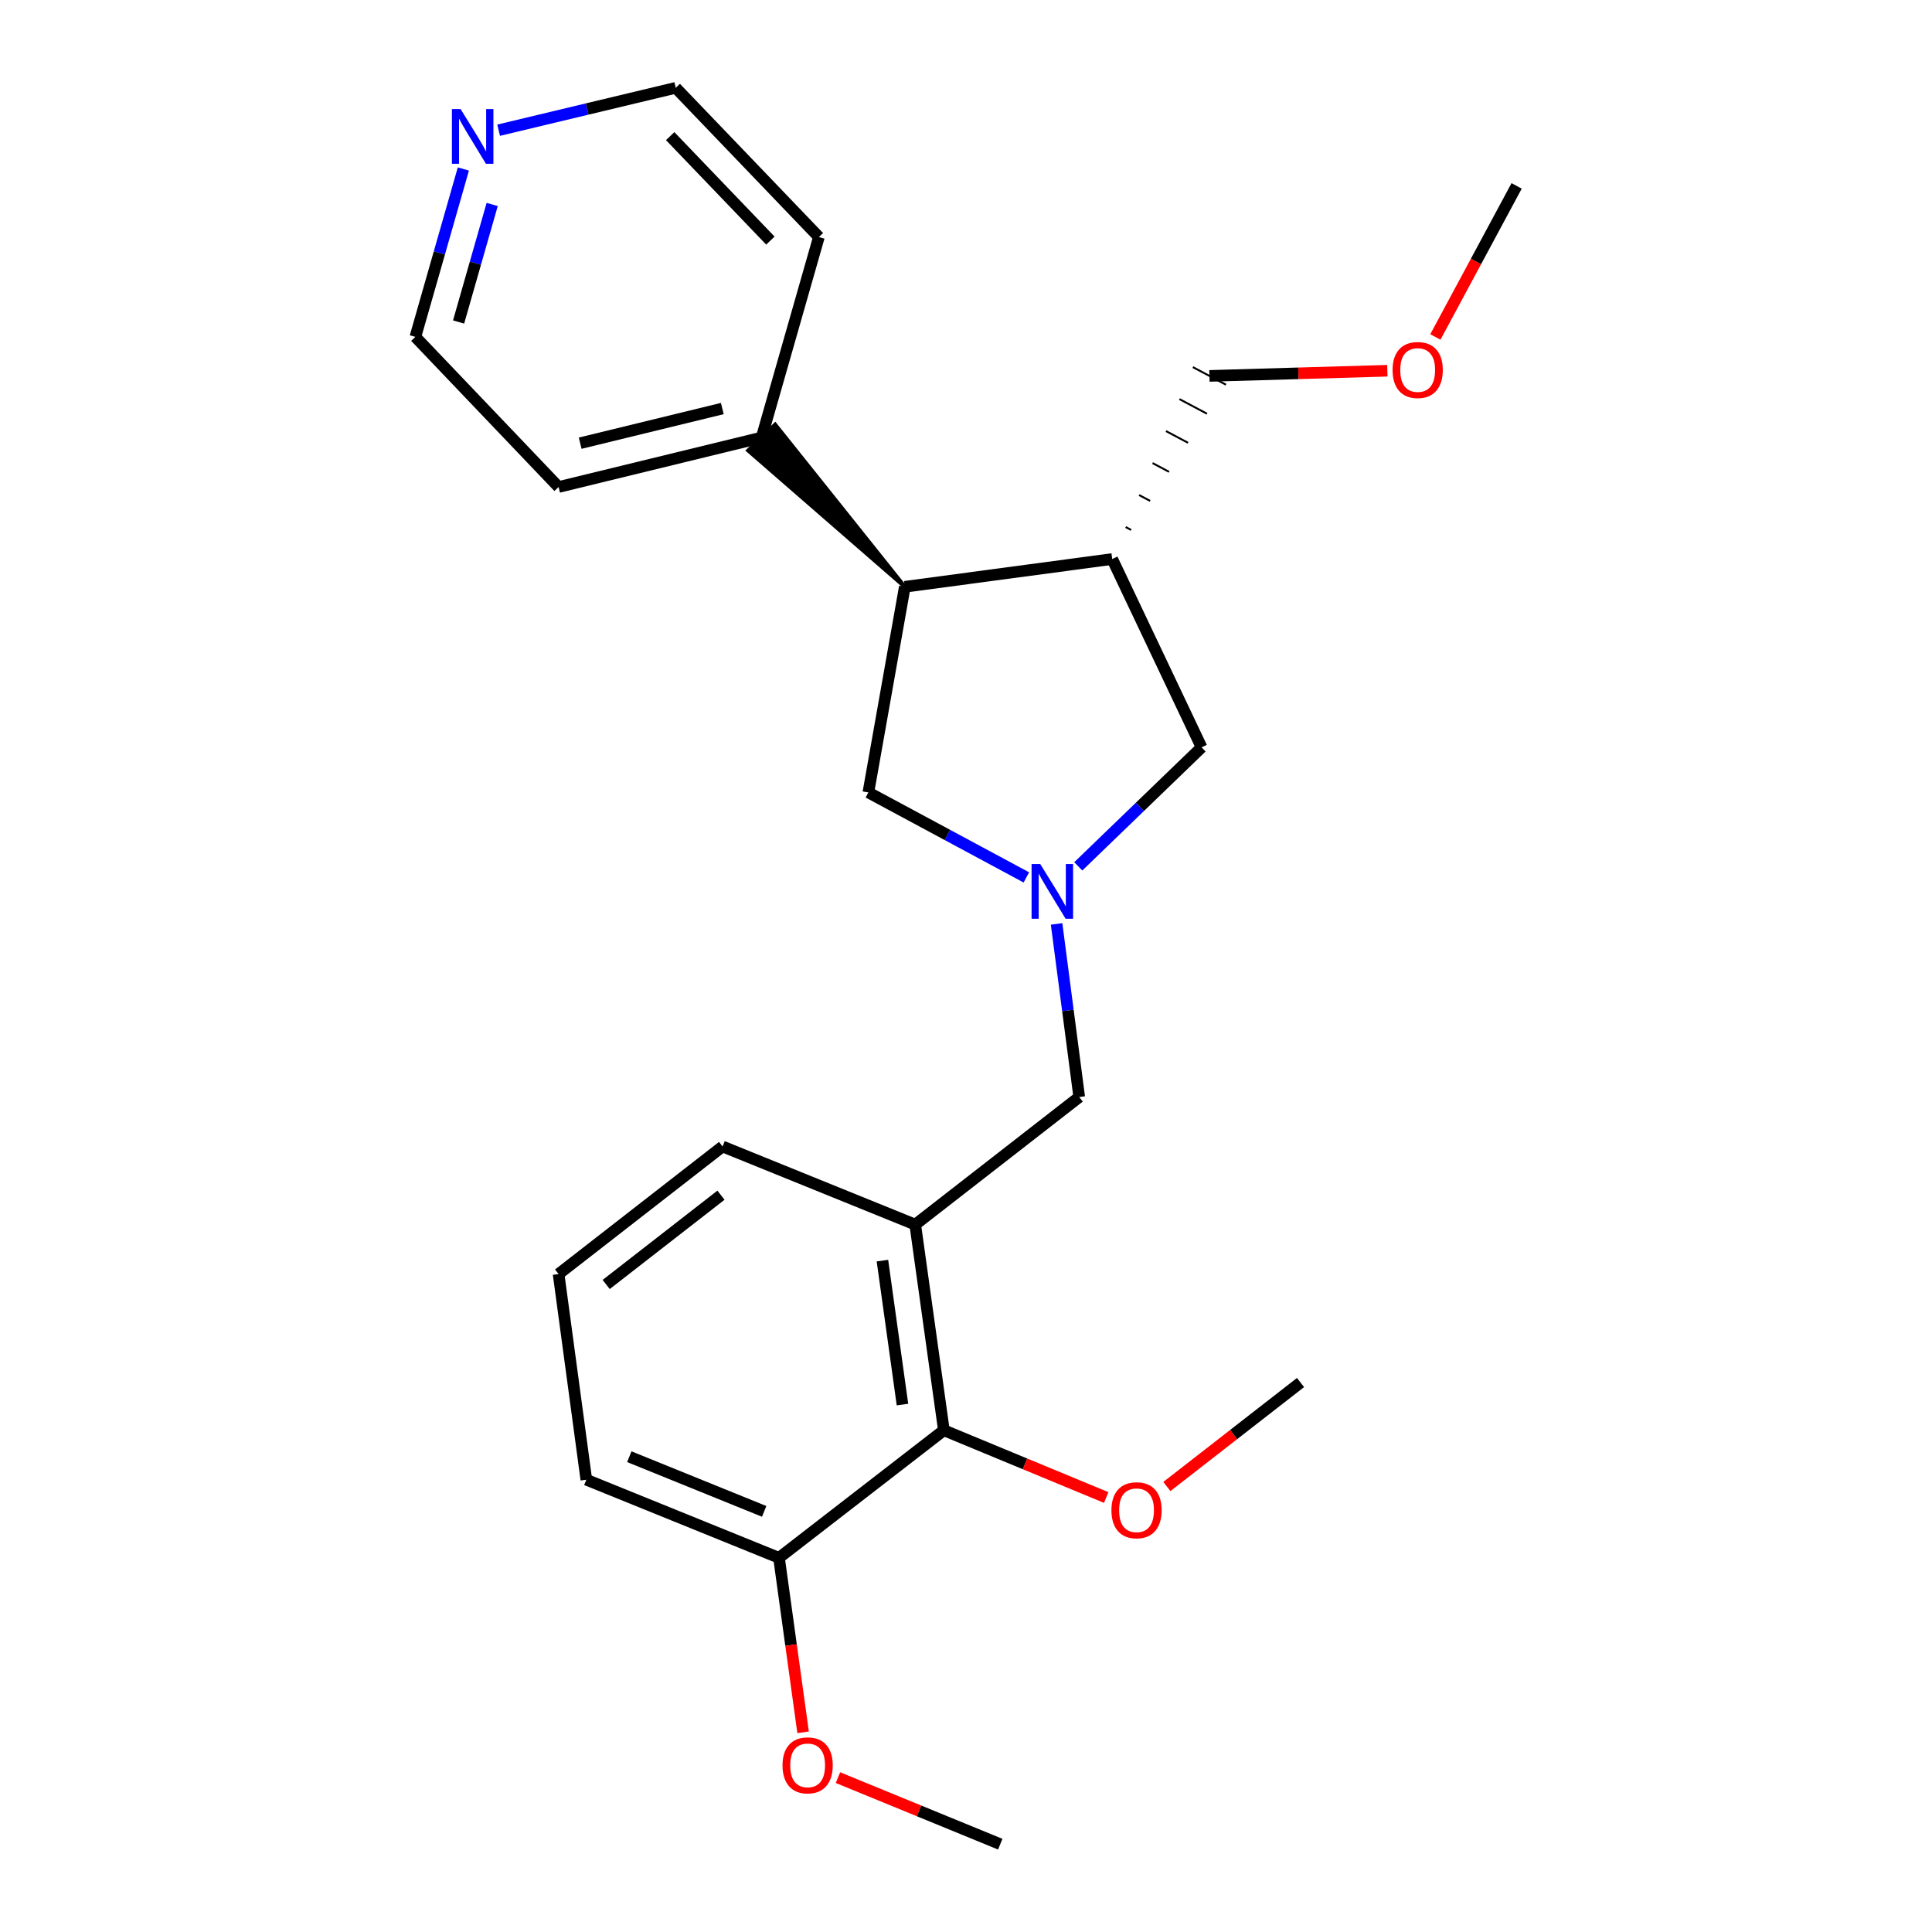 <?xml version='1.0' encoding='iso-8859-1'?>
<svg version='1.1' baseProfile='full'
              xmlns='http://www.w3.org/2000/svg'
                      xmlns:rdkit='http://www.rdkit.org/xml'
                      xmlns:xlink='http://www.w3.org/1999/xlink'
                  xml:space='preserve'
width='1000px' height='1000px' viewBox='0 0 1000 1000'>
<!-- END OF HEADER -->
<rect style='opacity:1.0;fill:#FFFFFF;stroke:none' width='1000' height='1000' x='0' y='0'> </rect>
<path class='bond-4' d='M 546.888,478.223 L 552.746,523.024' style='fill:none;fill-rule:evenodd;stroke:#0000FF;stroke-width:6px;stroke-linecap:butt;stroke-linejoin:miter;stroke-opacity:1' />
<path class='bond-4' d='M 552.746,523.024 L 558.604,567.825' style='fill:none;fill-rule:evenodd;stroke:#000000;stroke-width:6px;stroke-linecap:butt;stroke-linejoin:miter;stroke-opacity:1' />
<path class='bond-5' d='M 558.109,448.424 L 590.023,417.623' style='fill:none;fill-rule:evenodd;stroke:#0000FF;stroke-width:6px;stroke-linecap:butt;stroke-linejoin:miter;stroke-opacity:1' />
<path class='bond-5' d='M 590.023,417.623 L 621.937,386.821' style='fill:none;fill-rule:evenodd;stroke:#000000;stroke-width:6px;stroke-linecap:butt;stroke-linejoin:miter;stroke-opacity:1' />
<path class='bond-6' d='M 531.242,454.149 L 490.354,432.158' style='fill:none;fill-rule:evenodd;stroke:#0000FF;stroke-width:6px;stroke-linecap:butt;stroke-linejoin:miter;stroke-opacity:1' />
<path class='bond-6' d='M 490.354,432.158 L 449.465,410.166' style='fill:none;fill-rule:evenodd;stroke:#000000;stroke-width:6px;stroke-linecap:butt;stroke-linejoin:miter;stroke-opacity:1' />
<path class='bond-0' d='M 473.725,633.851 L 558.604,567.825' style='fill:none;fill-rule:evenodd;stroke:#000000;stroke-width:6px;stroke-linecap:butt;stroke-linejoin:miter;stroke-opacity:1' />
<path class='bond-3' d='M 473.725,633.851 L 488.549,740.297' style='fill:none;fill-rule:evenodd;stroke:#000000;stroke-width:6px;stroke-linecap:butt;stroke-linejoin:miter;stroke-opacity:1' />
<path class='bond-3' d='M 456.743,652.493 L 467.119,727.005' style='fill:none;fill-rule:evenodd;stroke:#000000;stroke-width:6px;stroke-linecap:butt;stroke-linejoin:miter;stroke-opacity:1' />
<path class='bond-11' d='M 473.725,633.851 L 374.002,593.421' style='fill:none;fill-rule:evenodd;stroke:#000000;stroke-width:6px;stroke-linecap:butt;stroke-linejoin:miter;stroke-opacity:1' />
<path class='bond-1' d='M 575.679,289.35 L 621.937,386.821' style='fill:none;fill-rule:evenodd;stroke:#000000;stroke-width:6px;stroke-linecap:butt;stroke-linejoin:miter;stroke-opacity:1' />
<path class='bond-12' d='M 585.492,274.311 L 582.638,272.795' style='fill:none;fill-rule:evenodd;stroke:#000000;stroke-width:1.0px;stroke-linecap:butt;stroke-linejoin:miter;stroke-opacity:1' />
<path class='bond-12' d='M 595.306,259.272 L 589.597,256.241' style='fill:none;fill-rule:evenodd;stroke:#000000;stroke-width:1.0px;stroke-linecap:butt;stroke-linejoin:miter;stroke-opacity:1' />
<path class='bond-12' d='M 605.12,244.234 L 596.557,239.687' style='fill:none;fill-rule:evenodd;stroke:#000000;stroke-width:1.0px;stroke-linecap:butt;stroke-linejoin:miter;stroke-opacity:1' />
<path class='bond-12' d='M 614.934,229.195 L 603.516,223.133' style='fill:none;fill-rule:evenodd;stroke:#000000;stroke-width:1.0px;stroke-linecap:butt;stroke-linejoin:miter;stroke-opacity:1' />
<path class='bond-12' d='M 624.748,214.156 L 610.475,206.579' style='fill:none;fill-rule:evenodd;stroke:#000000;stroke-width:1.0px;stroke-linecap:butt;stroke-linejoin:miter;stroke-opacity:1' />
<path class='bond-12' d='M 634.562,199.117 L 617.435,190.025' style='fill:none;fill-rule:evenodd;stroke:#000000;stroke-width:1.0px;stroke-linecap:butt;stroke-linejoin:miter;stroke-opacity:1' />
<path class='bond-24' d='M 575.679,289.35 L 468.328,303.72' style='fill:none;fill-rule:evenodd;stroke:#000000;stroke-width:6px;stroke-linecap:butt;stroke-linejoin:miter;stroke-opacity:1' />
<path class='bond-2' d='M 468.328,303.72 L 449.465,410.166' style='fill:none;fill-rule:evenodd;stroke:#000000;stroke-width:6px;stroke-linecap:butt;stroke-linejoin:miter;stroke-opacity:1' />
<path class='bond-9' d='M 468.328,303.72 L 401.22,219.747 L 387.225,233.17 Z' style='fill:#000000;fill-rule:evenodd;fill-opacity:1;stroke:#000000;stroke-width:2px;stroke-linecap:butt;stroke-linejoin:miter;stroke-opacity:1;' />
<path class='bond-7' d='M 488.549,740.297 L 403.207,806.323' style='fill:none;fill-rule:evenodd;stroke:#000000;stroke-width:6px;stroke-linecap:butt;stroke-linejoin:miter;stroke-opacity:1' />
<path class='bond-10' d='M 488.549,740.297 L 530.561,757.706' style='fill:none;fill-rule:evenodd;stroke:#000000;stroke-width:6px;stroke-linecap:butt;stroke-linejoin:miter;stroke-opacity:1' />
<path class='bond-10' d='M 530.561,757.706 L 572.573,775.116' style='fill:none;fill-rule:evenodd;stroke:#FF0000;stroke-width:6px;stroke-linecap:butt;stroke-linejoin:miter;stroke-opacity:1' />
<path class='bond-13' d='M 403.207,806.323 L 409.443,851.479' style='fill:none;fill-rule:evenodd;stroke:#000000;stroke-width:6px;stroke-linecap:butt;stroke-linejoin:miter;stroke-opacity:1' />
<path class='bond-13' d='M 409.443,851.479 L 415.678,896.634' style='fill:none;fill-rule:evenodd;stroke:#FF0000;stroke-width:6px;stroke-linecap:butt;stroke-linejoin:miter;stroke-opacity:1' />
<path class='bond-26' d='M 403.207,806.323 L 303.483,765.893' style='fill:none;fill-rule:evenodd;stroke:#000000;stroke-width:6px;stroke-linecap:butt;stroke-linejoin:miter;stroke-opacity:1' />
<path class='bond-26' d='M 395.534,782.288 L 325.728,753.987' style='fill:none;fill-rule:evenodd;stroke:#000000;stroke-width:6px;stroke-linecap:butt;stroke-linejoin:miter;stroke-opacity:1' />
<path class='bond-8' d='M 239.835,87.467 L 227.416,130.919' style='fill:none;fill-rule:evenodd;stroke:#0000FF;stroke-width:6px;stroke-linecap:butt;stroke-linejoin:miter;stroke-opacity:1' />
<path class='bond-8' d='M 227.416,130.919 L 214.996,174.372' style='fill:none;fill-rule:evenodd;stroke:#000000;stroke-width:6px;stroke-linecap:butt;stroke-linejoin:miter;stroke-opacity:1' />
<path class='bond-8' d='M 254.754,105.832 L 246.06,136.248' style='fill:none;fill-rule:evenodd;stroke:#0000FF;stroke-width:6px;stroke-linecap:butt;stroke-linejoin:miter;stroke-opacity:1' />
<path class='bond-8' d='M 246.06,136.248 L 237.366,166.665' style='fill:none;fill-rule:evenodd;stroke:#000000;stroke-width:6px;stroke-linecap:butt;stroke-linejoin:miter;stroke-opacity:1' />
<path class='bond-25' d='M 258.095,67.392 L 303.929,56.423' style='fill:none;fill-rule:evenodd;stroke:#0000FF;stroke-width:6px;stroke-linecap:butt;stroke-linejoin:miter;stroke-opacity:1' />
<path class='bond-25' d='M 303.929,56.423 L 349.763,45.455' style='fill:none;fill-rule:evenodd;stroke:#000000;stroke-width:6px;stroke-linecap:butt;stroke-linejoin:miter;stroke-opacity:1' />
<path class='bond-19' d='M 394.222,226.458 L 423.858,122.695' style='fill:none;fill-rule:evenodd;stroke:#000000;stroke-width:6px;stroke-linecap:butt;stroke-linejoin:miter;stroke-opacity:1' />
<path class='bond-20' d='M 394.222,226.458 L 289.123,252.076' style='fill:none;fill-rule:evenodd;stroke:#000000;stroke-width:6px;stroke-linecap:butt;stroke-linejoin:miter;stroke-opacity:1' />
<path class='bond-20' d='M 373.865,211.462 L 300.296,229.394' style='fill:none;fill-rule:evenodd;stroke:#000000;stroke-width:6px;stroke-linecap:butt;stroke-linejoin:miter;stroke-opacity:1' />
<path class='bond-21' d='M 603.96,769.417 L 638.555,742.506' style='fill:none;fill-rule:evenodd;stroke:#FF0000;stroke-width:6px;stroke-linecap:butt;stroke-linejoin:miter;stroke-opacity:1' />
<path class='bond-21' d='M 638.555,742.506 L 673.15,715.595' style='fill:none;fill-rule:evenodd;stroke:#000000;stroke-width:6px;stroke-linecap:butt;stroke-linejoin:miter;stroke-opacity:1' />
<path class='bond-15' d='M 374.002,593.421 L 289.123,659.447' style='fill:none;fill-rule:evenodd;stroke:#000000;stroke-width:6px;stroke-linecap:butt;stroke-linejoin:miter;stroke-opacity:1' />
<path class='bond-15' d='M 373.176,618.631 L 313.761,664.849' style='fill:none;fill-rule:evenodd;stroke:#000000;stroke-width:6px;stroke-linecap:butt;stroke-linejoin:miter;stroke-opacity:1' />
<path class='bond-14' d='M 625.998,194.571 L 672.046,193.232' style='fill:none;fill-rule:evenodd;stroke:#000000;stroke-width:6px;stroke-linecap:butt;stroke-linejoin:miter;stroke-opacity:1' />
<path class='bond-14' d='M 672.046,193.232 L 718.094,191.893' style='fill:none;fill-rule:evenodd;stroke:#FF0000;stroke-width:6px;stroke-linecap:butt;stroke-linejoin:miter;stroke-opacity:1' />
<path class='bond-22' d='M 433.724,920.098 L 475.728,937.322' style='fill:none;fill-rule:evenodd;stroke:#FF0000;stroke-width:6px;stroke-linecap:butt;stroke-linejoin:miter;stroke-opacity:1' />
<path class='bond-22' d='M 475.728,937.322 L 517.732,954.545' style='fill:none;fill-rule:evenodd;stroke:#000000;stroke-width:6px;stroke-linecap:butt;stroke-linejoin:miter;stroke-opacity:1' />
<path class='bond-23' d='M 742.946,174.413 L 763.975,135.314' style='fill:none;fill-rule:evenodd;stroke:#FF0000;stroke-width:6px;stroke-linecap:butt;stroke-linejoin:miter;stroke-opacity:1' />
<path class='bond-23' d='M 763.975,135.314 L 785.004,96.216' style='fill:none;fill-rule:evenodd;stroke:#000000;stroke-width:6px;stroke-linecap:butt;stroke-linejoin:miter;stroke-opacity:1' />
<path class='bond-18' d='M 289.123,659.447 L 303.483,765.893' style='fill:none;fill-rule:evenodd;stroke:#000000;stroke-width:6px;stroke-linecap:butt;stroke-linejoin:miter;stroke-opacity:1' />
<path class='bond-16' d='M 214.996,174.372 L 289.123,252.076' style='fill:none;fill-rule:evenodd;stroke:#000000;stroke-width:6px;stroke-linecap:butt;stroke-linejoin:miter;stroke-opacity:1' />
<path class='bond-17' d='M 349.763,45.455 L 423.858,122.695' style='fill:none;fill-rule:evenodd;stroke:#000000;stroke-width:6px;stroke-linecap:butt;stroke-linejoin:miter;stroke-opacity:1' />
<path class='bond-17' d='M 346.884,70.464 L 398.75,124.533' style='fill:none;fill-rule:evenodd;stroke:#000000;stroke-width:6px;stroke-linecap:butt;stroke-linejoin:miter;stroke-opacity:1' />
<path  class='atom-0' d='M 538.425 447.22
L 547.705 462.22
Q 548.625 463.7, 550.105 466.38
Q 551.585 469.06, 551.665 469.22
L 551.665 447.22
L 555.425 447.22
L 555.425 475.54
L 551.545 475.54
L 541.585 459.14
Q 540.425 457.22, 539.185 455.02
Q 537.985 452.82, 537.625 452.14
L 537.625 475.54
L 533.945 475.54
L 533.945 447.22
L 538.425 447.22
' fill='#0000FF'/>
<path  class='atom-9' d='M 238.393 56.449
L 247.673 71.449
Q 248.593 72.929, 250.073 75.609
Q 251.553 78.289, 251.633 78.449
L 251.633 56.449
L 255.393 56.449
L 255.393 84.769
L 251.513 84.769
L 241.553 68.369
Q 240.393 66.449, 239.153 64.249
Q 237.953 62.049, 237.593 61.369
L 237.593 84.769
L 233.913 84.769
L 233.913 56.449
L 238.393 56.449
' fill='#0000FF'/>
<path  class='atom-11' d='M 575.272 781.701
Q 575.272 774.901, 578.632 771.101
Q 581.992 767.301, 588.272 767.301
Q 594.552 767.301, 597.912 771.101
Q 601.272 774.901, 601.272 781.701
Q 601.272 788.581, 597.872 792.501
Q 594.472 796.381, 588.272 796.381
Q 582.032 796.381, 578.632 792.501
Q 575.272 788.621, 575.272 781.701
M 588.272 793.181
Q 592.592 793.181, 594.912 790.301
Q 597.272 787.381, 597.272 781.701
Q 597.272 776.141, 594.912 773.341
Q 592.592 770.501, 588.272 770.501
Q 583.952 770.501, 581.592 773.301
Q 579.272 776.101, 579.272 781.701
Q 579.272 787.421, 581.592 790.301
Q 583.952 793.181, 588.272 793.181
' fill='#FF0000'/>
<path  class='atom-14' d='M 405.03 913.743
Q 405.03 906.943, 408.39 903.143
Q 411.75 899.343, 418.03 899.343
Q 424.31 899.343, 427.67 903.143
Q 431.03 906.943, 431.03 913.743
Q 431.03 920.623, 427.63 924.543
Q 424.23 928.423, 418.03 928.423
Q 411.79 928.423, 408.39 924.543
Q 405.03 920.663, 405.03 913.743
M 418.03 925.223
Q 422.35 925.223, 424.67 922.343
Q 427.03 919.423, 427.03 913.743
Q 427.03 908.183, 424.67 905.383
Q 422.35 902.543, 418.03 902.543
Q 413.71 902.543, 411.35 905.343
Q 409.03 908.143, 409.03 913.743
Q 409.03 919.463, 411.35 922.343
Q 413.71 925.223, 418.03 925.223
' fill='#FF0000'/>
<path  class='atom-15' d='M 720.79 191.516
Q 720.79 184.716, 724.15 180.916
Q 727.51 177.116, 733.79 177.116
Q 740.07 177.116, 743.43 180.916
Q 746.79 184.716, 746.79 191.516
Q 746.79 198.396, 743.39 202.316
Q 739.99 206.196, 733.79 206.196
Q 727.55 206.196, 724.15 202.316
Q 720.79 198.436, 720.79 191.516
M 733.79 202.996
Q 738.11 202.996, 740.43 200.116
Q 742.79 197.196, 742.79 191.516
Q 742.79 185.956, 740.43 183.156
Q 738.11 180.316, 733.79 180.316
Q 729.47 180.316, 727.11 183.116
Q 724.79 185.916, 724.79 191.516
Q 724.79 197.236, 727.11 200.116
Q 729.47 202.996, 733.79 202.996
' fill='#FF0000'/>
</svg>

